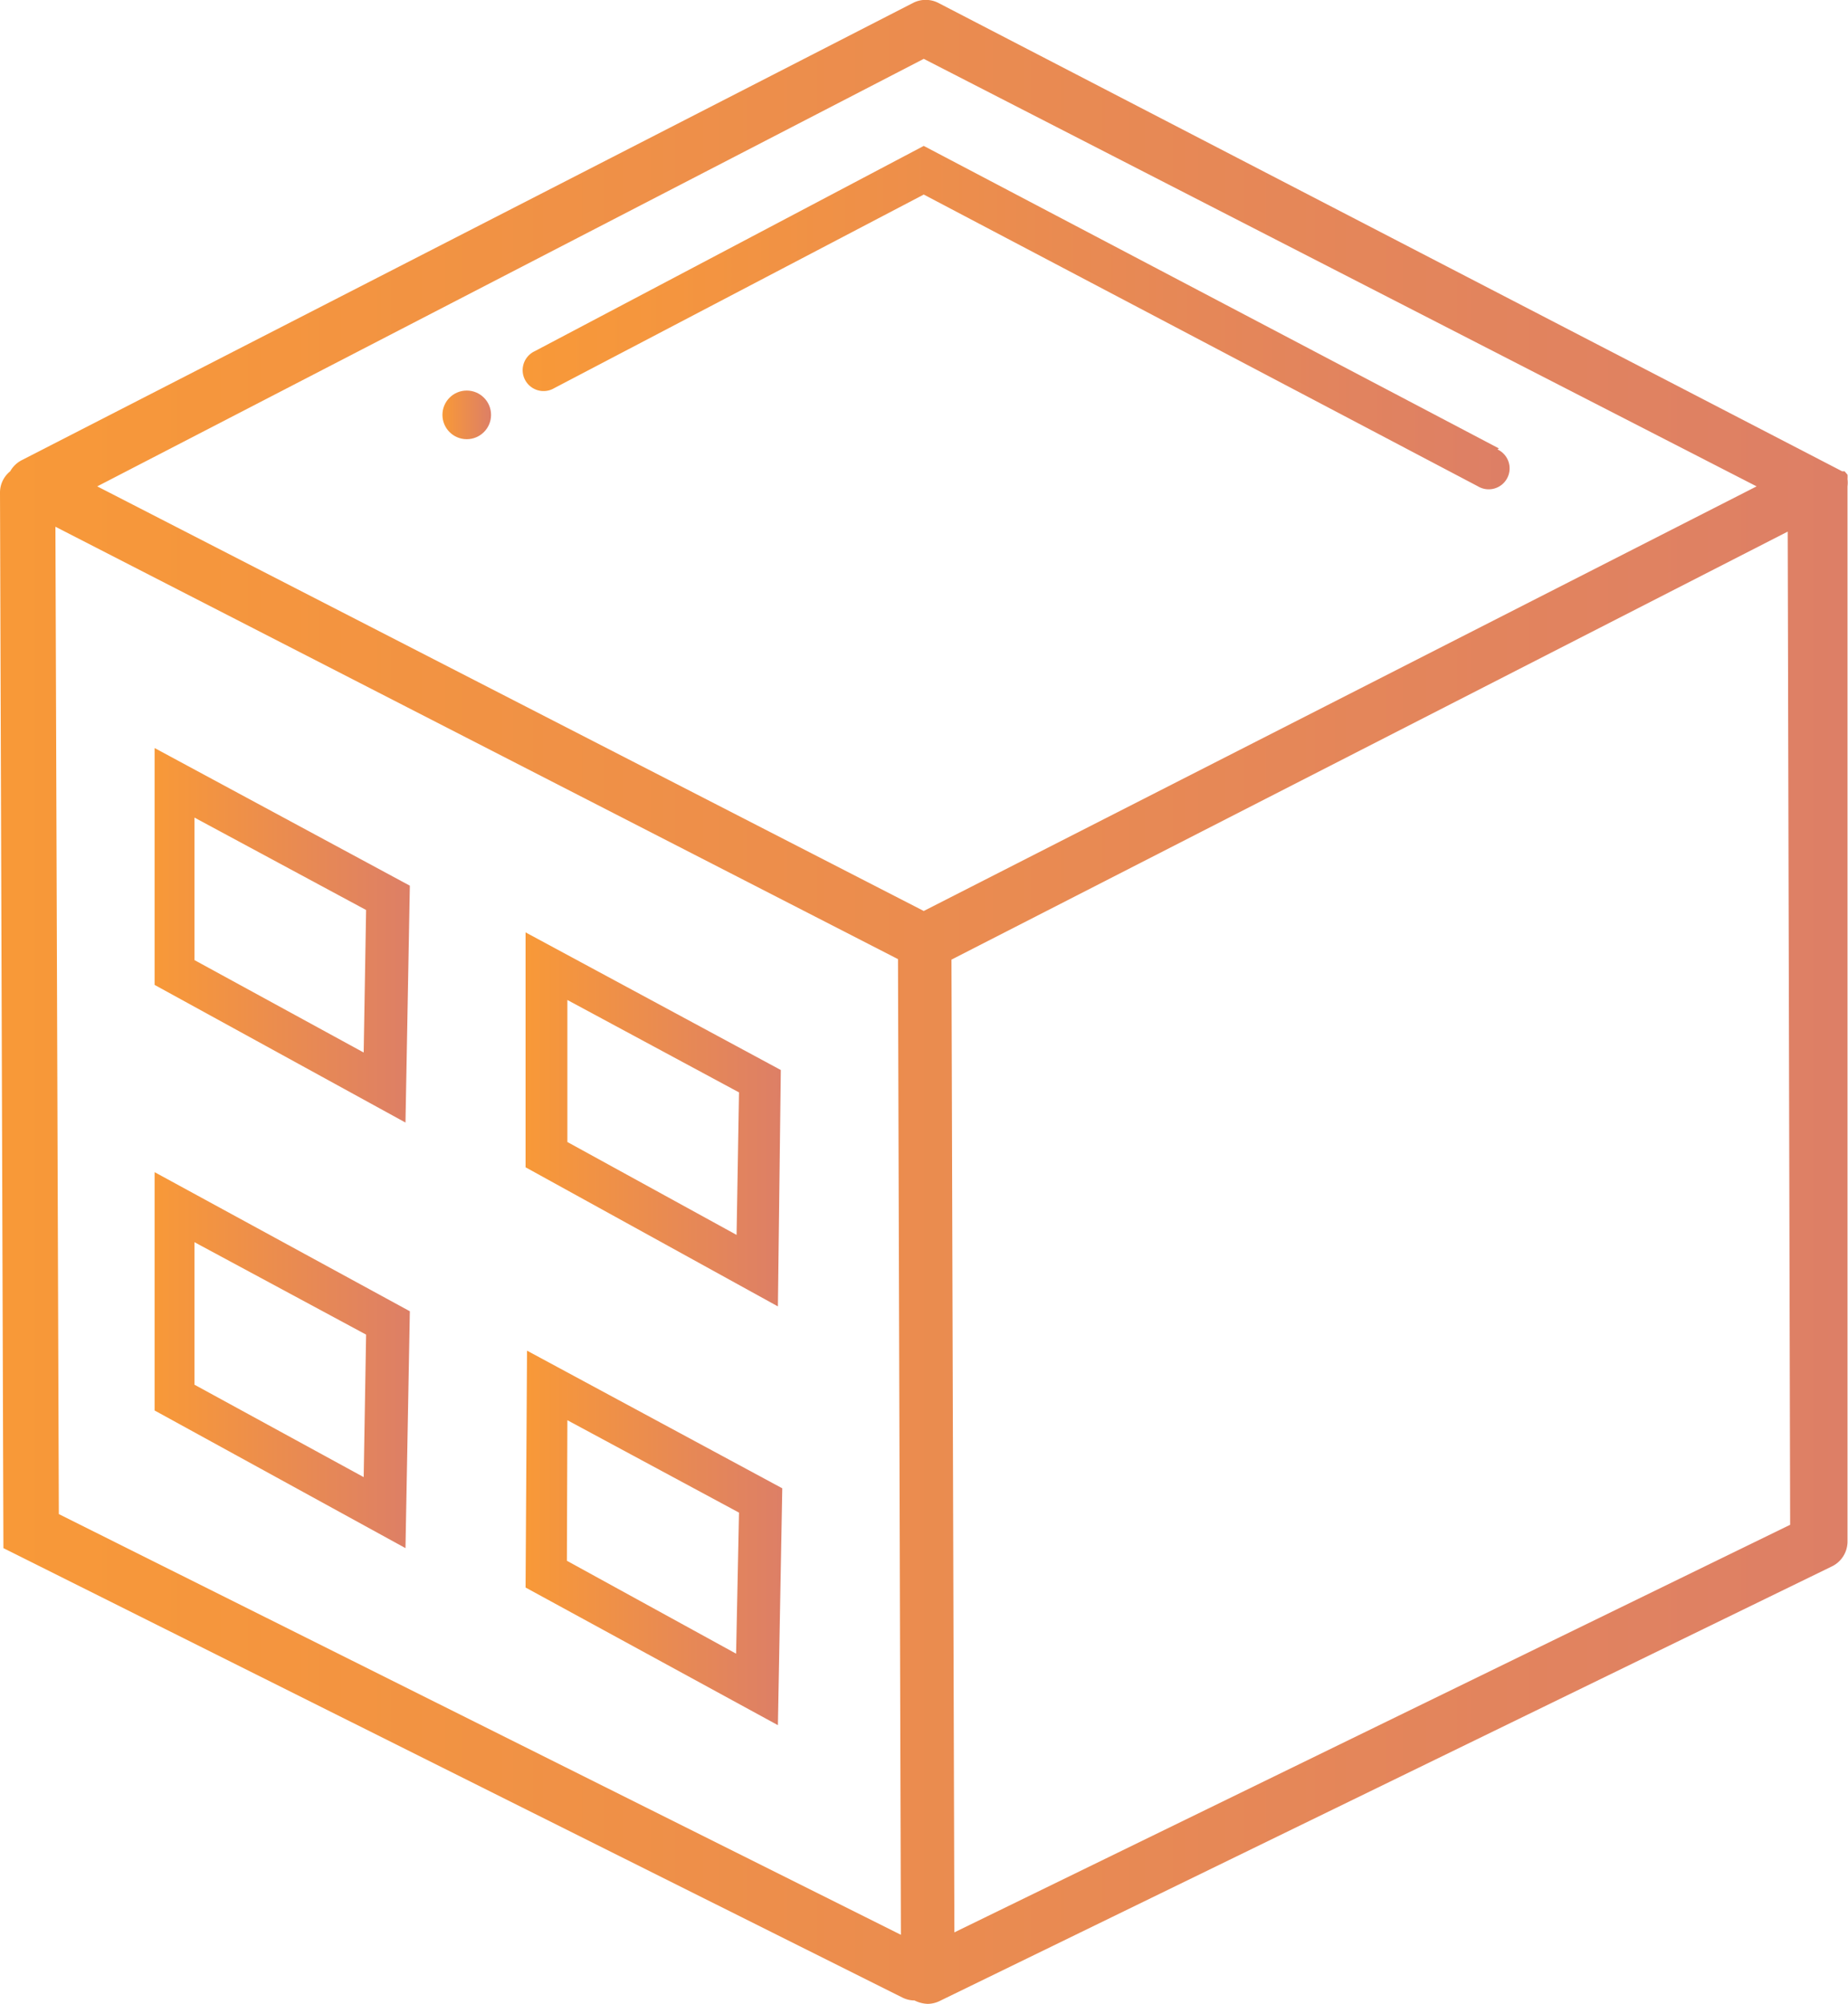<svg xmlns="http://www.w3.org/2000/svg" xmlns:xlink="http://www.w3.org/1999/xlink" viewBox="0 0 38.01 41.2"><defs><style>.cls-1{fill:url(#linear-gradient);}.cls-2{fill:url(#linear-gradient-2);}.cls-3{fill:url(#linear-gradient-3);}.cls-4{fill:url(#linear-gradient-4);}.cls-5{fill:url(#linear-gradient-5);}.cls-6{fill:url(#linear-gradient-6);}.cls-7{fill:url(#linear-gradient-7);}</style><linearGradient id="linear-gradient" y1="20.6" x2="38.01" y2="20.6" gradientUnits="userSpaceOnUse"><stop offset="0" stop-color="#f89938"/><stop offset="1" stop-color="#dd7f66"/></linearGradient><linearGradient id="linear-gradient-2" x1="10.75" y1="6.52" x2="31.06" y2="6.52" xlink:href="#linear-gradient"/><linearGradient id="linear-gradient-3" x1="10.81" y1="23" x2="16.06" y2="23" xlink:href="#linear-gradient"/><linearGradient id="linear-gradient-4" x1="10.81" y1="31.62" x2="16.06" y2="31.62" xlink:href="#linear-gradient"/><linearGradient id="linear-gradient-5" x1="3.18" y1="27.95" x2="8.44" y2="27.95" xlink:href="#linear-gradient"/><linearGradient id="linear-gradient-6" x1="3.18" y1="19.23" x2="8.44" y2="19.23" xlink:href="#linear-gradient"/><linearGradient id="linear-gradient-7" x1="9.1" y1="8.53" x2="10.1" y2="8.53" xlink:href="#linear-gradient"/></defs><title>Asset 4</title><g id="Layer_2" data-name="Layer 2"><g id="Hero_On-Premise_content" data-name="Hero On-Premise content"><path class="cls-1" d="M38,10a.57.57,0,0,0,0-.15l0,0a.56.56,0,0,0,0-.09l0,0-.06-.07,0,0-.05,0h0L19.3.06a.57.57,0,0,0-.52,0L.45,9.46a.57.57,0,0,0-.24.23.56.56,0,0,0-.21.44l.07,21.7,18.49,9.24a.57.57,0,0,0,.25.06h0a.65.65,0,0,0,.27.07.57.57,0,0,0,.25-.06l18.34-8.93A.57.57,0,0,0,38,31.7ZM1.21,31.13l-.07-20.3,17.33,8.89.06,20.06ZM19,18.73,2,10,19,1.21,36.13,10Zm.63,21-.06-20,17.2-8.8.05,20.42Z"/><path class="cls-2" d="M30.83,9.22,19,3,11,7.22a.43.43,0,1,0,.4.76L19,4l11.4,6a.43.43,0,1,0,.4-.76Z"/><path class="cls-3" d="M10.81,24,16,26.86,16.06,22l-5.25-2.83Zm.86-3.44,3.53,1.9-.05,2.93-3.48-1.91Z"/><path class="cls-4" d="M10.81,32.64,16,35.47l.09-4.87-5.25-2.83Zm.86-3.44,3.53,1.9L15.14,34l-3.48-1.91Z"/><path class="cls-5" d="M3.18,29l5.16,2.83.09-4.87L3.18,24.1ZM4,25.54l3.53,1.9-.05,2.93L4,28.47Z"/><path class="cls-6" d="M3.18,20.25l5.16,2.83.09-4.87L3.18,15.38ZM4,16.81l3.53,1.9-.05,2.93L4,19.74Z"/><circle class="cls-7" cx="9.6" cy="8.53" r="0.5"/></g></g></svg>
